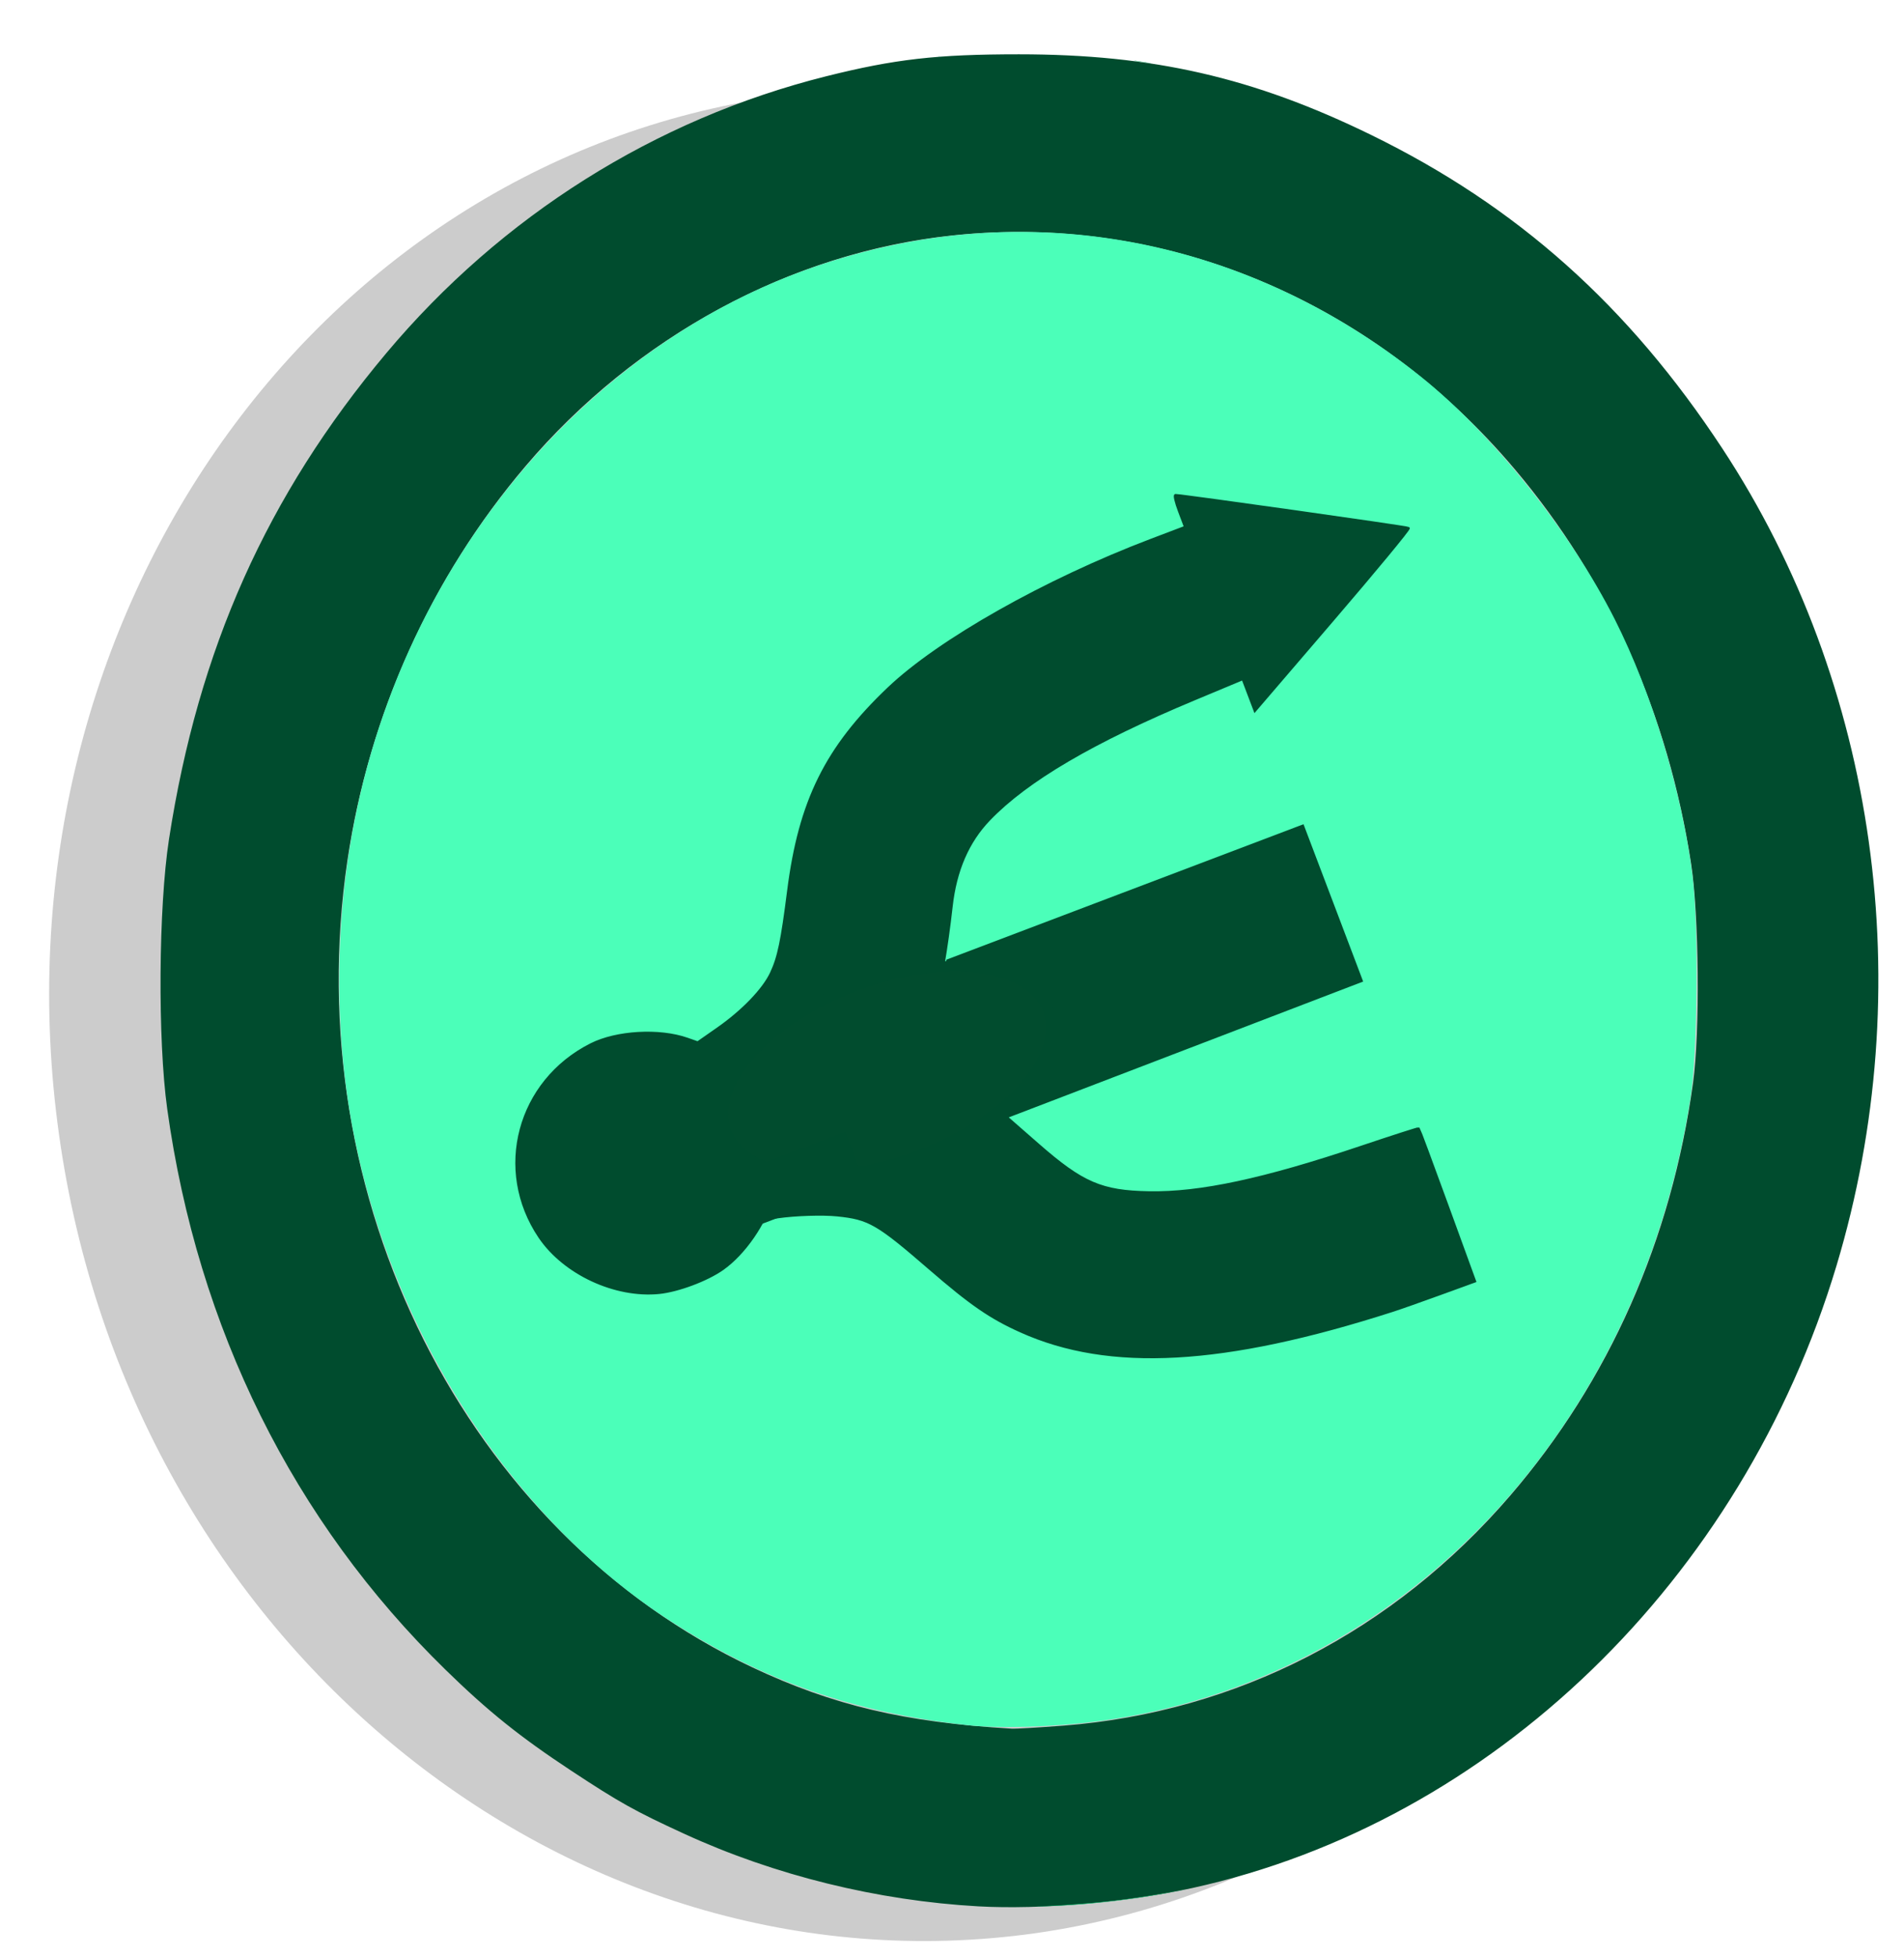 <?xml version="1.0" encoding="UTF-8" standalone="no"?>
<svg
   xmlns:dc="http://purl.org/dc/elements/1.1/"
   xmlns:cc="http://creativecommons.org/ns#"
   xmlns:rdf="http://www.w3.org/1999/02/22-rdf-syntax-ns#"
   xmlns:svg="http://www.w3.org/2000/svg"
   xmlns="http://www.w3.org/2000/svg"
   xmlns:sodipodi="http://sodipodi.sourceforge.net/DTD/sodipodi-0.dtd"
   xmlns:inkscape="http://www.inkscape.org/namespaces/inkscape"
   version="1.0"
   width="180"
   height="185"
   id="svg2"
   inkscape:version="0.91 r13725"
   sodipodi:docname="Symbol_dab_class.svg">
  <defs
     id="defs56" />
  <sodipodi:namedview
     pagecolor="#ffffff"
     bordercolor="#666666"
     borderopacity="1"
     objecttolerance="10"
     gridtolerance="10"
     guidetolerance="10"
     inkscape:pageopacity="0"
     inkscape:pageshadow="2"
     inkscape:window-width="1920"
     inkscape:window-height="1001"
     id="namedview54"
     showgrid="false"
     inkscape:zoom="7.2163114"
     inkscape:cx="76.28178"
     inkscape:cy="102.31047"
     inkscape:window-x="-9"
     inkscape:window-y="-9"
     inkscape:window-maximized="1"
     inkscape:current-layer="svg2" />
  <path
     d="M 165.717,84.626 C 172.447,132.556 142.047,176.426 97.847,182.726 C 53.547,188.926 12.247,155.126 5.577,107.216 C -1.143,59.296 29.247,15.406 73.491,9.126 C 117.747,2.926 159.047,36.726 165.647,84.636 L 165.717,84.626 z "
     fill-opacity="0.2"
     id="path5" />
  <path
     d="M 92.517,180.009 C 82.992,179.477 73.29,177.086 64.76,173.167 C 60.108,171.03 58.643,170.212 54.104,167.219 C 49.246,164.016 46.256,161.616 42.235,157.691 C 27.881,143.682 18.855,125.495 15.98,104.785 C 15.075,98.261 15.156,85.769 16.147,79.348 C 18.916,61.396 25.39,46.916 36.649,33.494 C 47.506,20.551 62.01,11.421 78.132,7.381 C 84.62,5.756 88.564,5.306 96.324,5.306 C 108.939,5.306 118.437,7.479 129.547,12.908 C 143.328,19.642 153.824,29.011 162.686,42.492 C 177.3,64.721 181.31,93.412 173.458,119.562 C 164.539,149.267 140.964,172.052 112.71,178.274 C 106.573,179.626 98.33,180.334 92.517,180.009 z M 100.548,163.272 C 116.975,161.995 131.839,154.344 142.908,141.467 C 152.277,130.569 158.178,117.248 160.231,102.362 C 160.894,97.558 160.795,86.488 160.046,81.61 C 157.86,67.377 152.2,54.723 143.323,44.222 C 129.71,28.121 110.038,19.955 89.995,22.085 C 74.701,23.71 60.012,31.648 49.559,43.937 C 40.604,54.466 34.724,67.477 32.673,81.302 C 27.936,113.235 43.86,144.949 71.061,157.755 C 78.711,161.356 85.461,162.951 95.632,163.559 C 96.013,163.582 98.225,163.453 100.548,163.272 L 100.548,163.272 z"
     fill="#00bb66"
     stroke="#00bb66"
     stroke-width="0.346"
     id="path7"
     style="fill:#004c2e;fill-opacity:1;stroke:#004c2e;stroke-opacity:1" />
  <path
     d="M 91.479,162.883 C 80.764,161.693 72.252,158.713 63.509,153.091 C 48.548,143.47 37.184,125.876 33.52,106.659 C 31.758,97.417 31.826,86.978 33.71,77.502 C 38.485,53.483 54.982,33.367 76.203,25.685 C 96.026,18.509 117.301,22.195 134.219,35.736 C 140.964,41.135 148.343,50.371 152.518,58.641 C 156.002,65.544 158.854,74.964 159.834,82.807 C 160.419,87.494 160.31,99.478 159.643,103.759 C 154.758,135.099 132.214,158.806 103.765,162.517 C 99.594,163.061 94.461,163.214 91.479,162.883 L 91.479,162.883 z"
     fill="#00ff8c"
     stroke="#00ff8c"
     stroke-width="0.346"
     id="path9"
     style="fill:#4bffb9;fill-opacity:1;stroke:#4bffb9;stroke-opacity:1" />
  <path
     d="M 62.313,122.18 C 58.15,122.597 53.338,120.354 51.016,116.917 C 46.738,110.582 48.981,102.195 55.881,98.721 C 58.297,97.505 62.327,97.275 64.97,98.201 L 65.961,98.548 L 67.848,97.231 C 70.219,95.577 72.192,93.527 72.921,91.959 C 73.617,90.465 73.93,88.956 74.535,84.199 C 75.612,75.719 78.107,70.676 83.999,65.071 C 88.784,60.519 98.814,54.851 108.796,51.057 L 112.055,49.819 L 111.484,48.312 C 111.17,47.484 111.011,46.808 111.131,46.811 C 111.833,46.825 133.022,49.817 133.157,49.921 C 133.247,49.99 130.016,53.899 125.977,58.606 L 118.634,67.166 L 118.064,65.663 L 117.494,64.161 L 112.919,66.071 C 103.326,70.074 97.089,73.732 93.511,77.452 C 91.5,79.542 90.322,82.258 89.94,85.685 C 89.503,89.606 88.852,93.388 88.3,95.222 C 86.51,101.169 82.134,106.404 74.988,111.149 C 73.711,111.997 73.263,112.436 73.094,113.004 C 72.298,115.68 70.372,118.471 68.315,119.931 C 66.846,120.973 64.105,122 62.313,122.18 L 62.313,122.18 z"
     fill="#00bb66"
     stroke="#00bb66"
     stroke-width="0.245"
     id="path11"
     style="stroke:#004c2e;stroke-opacity:1;fill:#004c2e;fill-opacity:1" />
  <path
     d="M 131.637,123.876 C 115.676,129.003 104.894,129.598 96.493,125.817 C 93.636,124.531 91.784,123.255 87.919,119.911 C 82.94,115.602 82.167,115.156 79.142,114.848 C 77.754,114.706 75.19,114.789 73.523,115.029 L 72.597,115.162 L 73.168,113.748 C 73.69,112.457 73.901,112.223 75.607,111.047 C 80.076,107.965 83.198,105.017 85.438,101.768 C 87.04,99.444 88.791,95.284 89.236,92.743 L 89.578,90.795 L 106.369,84.428 L 123.16,78.06 L 125.937,85.38 L 128.713,92.701 L 111.923,99.135 L 95.132,105.569 L 98.146,108.203 C 102.325,111.857 104.136,112.636 108.63,112.716 C 113.445,112.802 119.479,111.511 128.623,108.437 C 131.605,107.435 134.077,106.639 134.116,106.669 C 134.156,106.698 135.367,109.956 136.807,113.909 L 139.425,121.094 L 136.173,122.279 C 134.384,122.931 132.343,123.65 131.637,123.876 L 131.637,123.876 z"
     fill="#00bb66"
     stroke="#00bb66"
     stroke-width="0.245"
     id="path13"
     style="fill:#004c2e;fill-opacity:1;stroke:#004c2e;stroke-opacity:1" />
  <path
     d="M 95.681,92.255 A 16.273,8.565 0 1 1 63.135,92.255 A 16.273,8.565 0 1 1 95.681,92.255 z"
     transform="matrix(0.935,-0.355,0.355,0.935,-23.134,43.135)"
     fill="#00bb66"
     stroke="#00bb66"
     id="path15"
     style="fill:#014c2e;fill-opacity:1;stroke:#004c2e;stroke-opacity:1" />
  <rect
     width="11.501"
     height="1.958"
     x="24.74"
     y="131.24"
     transform="matrix(0.935,-0.355,0.355,0.935,0,0)"
     id="rect17"
     style="fill:#004c2e;fill-opacity:1;stroke:#004c2e;stroke-opacity:1"
     stroke="#00bb66"
     fill="#00bb66" />
  <path
     d="M 88.733,5.321 C 88.756,5.317 88.791,5.317 88.809,5.321 C 88.828,5.324 88.809,5.327 88.767,5.327 C 88.725,5.327 88.71,5.324 88.733,5.321 L 88.733,5.321 z"
     fill="#00bb66"
     stroke="#00bb66"
     stroke-width="0.015"
     id="path21" />
  <path
     d="M 107.319,5.749 C 107.334,5.745 107.361,5.745 107.38,5.749 C 107.399,5.753 107.387,5.756 107.354,5.756 C 107.32,5.756 107.304,5.753 107.319,5.749 L 107.319,5.749 z"
     fill="#00bb66"
     stroke="#00bb66"
     stroke-width="0.015"
     id="path23" />
  <path
     d="M 107.258,5.735 C 107.263,5.73 107.277,5.73 107.288,5.734 C 107.3,5.739 107.296,5.743 107.278,5.743 C 107.262,5.744 107.253,5.74 107.258,5.735 L 107.258,5.735 z"
     fill="#00bb66"
     stroke="#00bb66"
     stroke-width="0.015"
     id="path25" />
  <path
     d="M 107.426,5.765 C 107.441,5.761 107.468,5.761 107.487,5.764 C 107.506,5.768 107.494,5.771 107.461,5.771 C 107.427,5.771 107.411,5.768 107.426,5.765 L 107.426,5.765 z"
     fill="#00bb66"
     stroke="#00bb66"
     stroke-width="0.015"
     id="path27" />
  <path
     d="M 108.657,5.948 C 108.51,5.925 107.859,5.832 107.645,5.804 C 107.551,5.791 107.479,5.78 107.485,5.779 C 107.492,5.779 107.501,5.775 107.505,5.77 C 107.513,5.763 107.514,5.763 107.646,5.783 C 107.924,5.824 108.761,5.957 108.788,5.964 C 108.812,5.97 108.748,5.962 108.657,5.948 L 108.657,5.948 z"
     fill="#00bb66"
     stroke="#00bb66"
     stroke-width="0.004"
     id="path29" />
  <path
     d="M 107.374,5.767 L 107.356,5.764 L 107.374,5.764 C 107.385,5.763 107.394,5.76 107.399,5.755 C 107.407,5.748 107.41,5.747 107.427,5.751 C 107.441,5.753 107.443,5.754 107.434,5.755 C 107.428,5.755 107.417,5.759 107.41,5.763 C 107.403,5.767 107.396,5.771 107.394,5.77 C 107.393,5.77 107.384,5.768 107.374,5.767 z"
     fill="#00bb66"
     stroke="#00bb66"
     stroke-width="0.004"
     id="path31" />
  <path
     d="M 107.304,5.738 C 107.304,5.732 107.306,5.732 107.322,5.734 C 107.344,5.737 107.348,5.74 107.333,5.74 C 107.326,5.74 107.317,5.741 107.312,5.742 C 107.306,5.744 107.304,5.743 107.304,5.738 z"
     fill="#00bb66"
     stroke="#00bb66"
     stroke-width="0.004"
     id="path35" />
  <path
     d="M 107.244,5.749 C 107.247,5.748 107.251,5.748 107.254,5.749 C 107.256,5.75 107.254,5.751 107.249,5.751 C 107.244,5.751 107.241,5.75 107.244,5.749 z"
     fill="#00bb66"
     stroke="#00bb66"
     stroke-width="0.004"
     id="path37" />
  <path
     d="M 107.979,179.284 C 107.982,179.283 108.042,179.274 108.112,179.263 C 108.182,179.252 108.357,179.224 108.502,179.2 C 108.647,179.177 108.837,179.146 108.924,179.132 C 109.81,178.992 111.011,178.775 111.774,178.619 C 111.868,178.599 111.948,178.584 111.952,178.584 C 111.955,178.585 111.943,178.589 111.926,178.592 C 110.725,178.842 109.643,179.044 108.522,179.226 C 108.119,179.291 108.154,179.287 108.058,179.286 C 108.011,179.286 107.976,179.285 107.979,179.284 L 107.979,179.284 z"
     fill="#00bb66"
     stroke="#00bb66"
     stroke-width="0.004"
     id="path39" />
  <path
     d="M 111.958,178.581 C 111.961,178.58 111.966,178.58 111.97,178.581 C 111.974,178.582 111.972,178.583 111.965,178.583 C 111.959,178.583 111.956,178.582 111.958,178.581 z"
     fill="#00bb66"
     stroke="#00bb66"
     stroke-width="0.004"
     id="path41" />
  <path
     d="M 111.984,178.576 C 111.99,178.574 111.998,178.572 112.004,178.572 L 112.014,178.572 L 112.004,178.576 C 111.998,178.577 111.99,178.579 111.984,178.579 L 111.975,178.579 L 111.984,178.576 z"
     fill="#00bb66"
     stroke="#00bb66"
     stroke-width="0.004"
     id="path43" />
  <path
     d="M 112.054,178.561 C 112.056,178.56 112.061,178.56 112.063,178.561 C 112.066,178.562 112.064,178.563 112.059,178.563 C 112.053,178.563 112.051,178.562 112.054,178.561 L 112.054,178.561 z"
     fill="#00bb66"
     stroke="#00bb66"
     stroke-width="0.004"
     id="path45" />
  <path
     d="M 105.572,179.632 C 105.572,179.625 105.573,179.619 105.574,179.619 C 105.58,179.619 105.791,179.592 105.982,179.568 C 106.601,179.488 107.286,179.391 107.863,179.302 C 107.919,179.293 107.969,179.286 107.975,179.286 C 107.98,179.286 108.012,179.288 108.045,179.289 L 108.105,179.292 L 107.973,179.313 C 107.331,179.413 106.555,179.522 105.9,179.605 C 105.738,179.625 105.598,179.643 105.589,179.644 L 105.572,179.646 L 105.572,179.632 z"
     fill="#00bb66"
     stroke="#00bb66"
     stroke-width="0.004"
     id="path47" />
  <path
     d="M 100.758,180.063 L 100.758,180.046 L 100.976,180.031 C 101.227,180.015 101.727,179.977 102.008,179.955 C 102.115,179.946 102.333,179.929 102.495,179.917 C 103.225,179.863 103.947,179.799 104.604,179.73 C 104.845,179.704 105.353,179.647 105.495,179.629 C 105.535,179.623 105.569,179.62 105.57,179.621 C 105.571,179.621 105.57,179.627 105.569,179.634 C 105.566,179.648 105.583,179.645 105.381,179.669 C 104.082,179.826 102.665,179.957 101.335,180.044 C 101.107,180.059 100.78,180.079 100.765,180.079 C 100.76,180.079 100.758,180.076 100.758,180.063 L 100.758,180.063 z"
     fill="#00bb66"
     stroke="#00bb66"
     stroke-width="0.004"
     id="path49" />
  <path
     d="M 98.021,180.186 C 98.035,180.185 98.166,180.18 98.311,180.175 C 98.985,180.15 100.047,180.095 100.613,180.056 C 100.675,180.052 100.733,180.048 100.741,180.048 C 100.756,180.048 100.756,180.048 100.756,180.064 L 100.756,180.079 L 100.731,180.081 C 100.672,180.087 100.148,180.114 99.789,180.13 C 99.307,180.152 98.804,180.17 98.312,180.183 C 98.121,180.188 97.943,180.19 98.021,180.186 L 98.021,180.186 z"
     fill="#00bb66"
     stroke="#00bb66"
     stroke-width="0.004"
     id="path51" />
  <path
     d="M 97.983,180.186 C 97.986,180.185 97.991,180.185 97.995,180.186 C 97.998,180.187 97.996,180.188 97.99,180.188 C 97.983,180.188 97.98,180.187 97.983,180.186 L 97.983,180.186 z"
     id="path3053"
     fill="#00bb66"
     stroke="#00bb66"
     stroke-width="0.004" />
  <rect
     width="11.501"
     height="1.958"
     x="24.747"
     y="128.856"
     transform="matrix(0.935,-0.355,0.355,0.935,0,0)"
     id="rect17-4"
     style="fill:#004c2e;fill-opacity:1;stroke:#004c2e;stroke-opacity:1" />
</svg>

